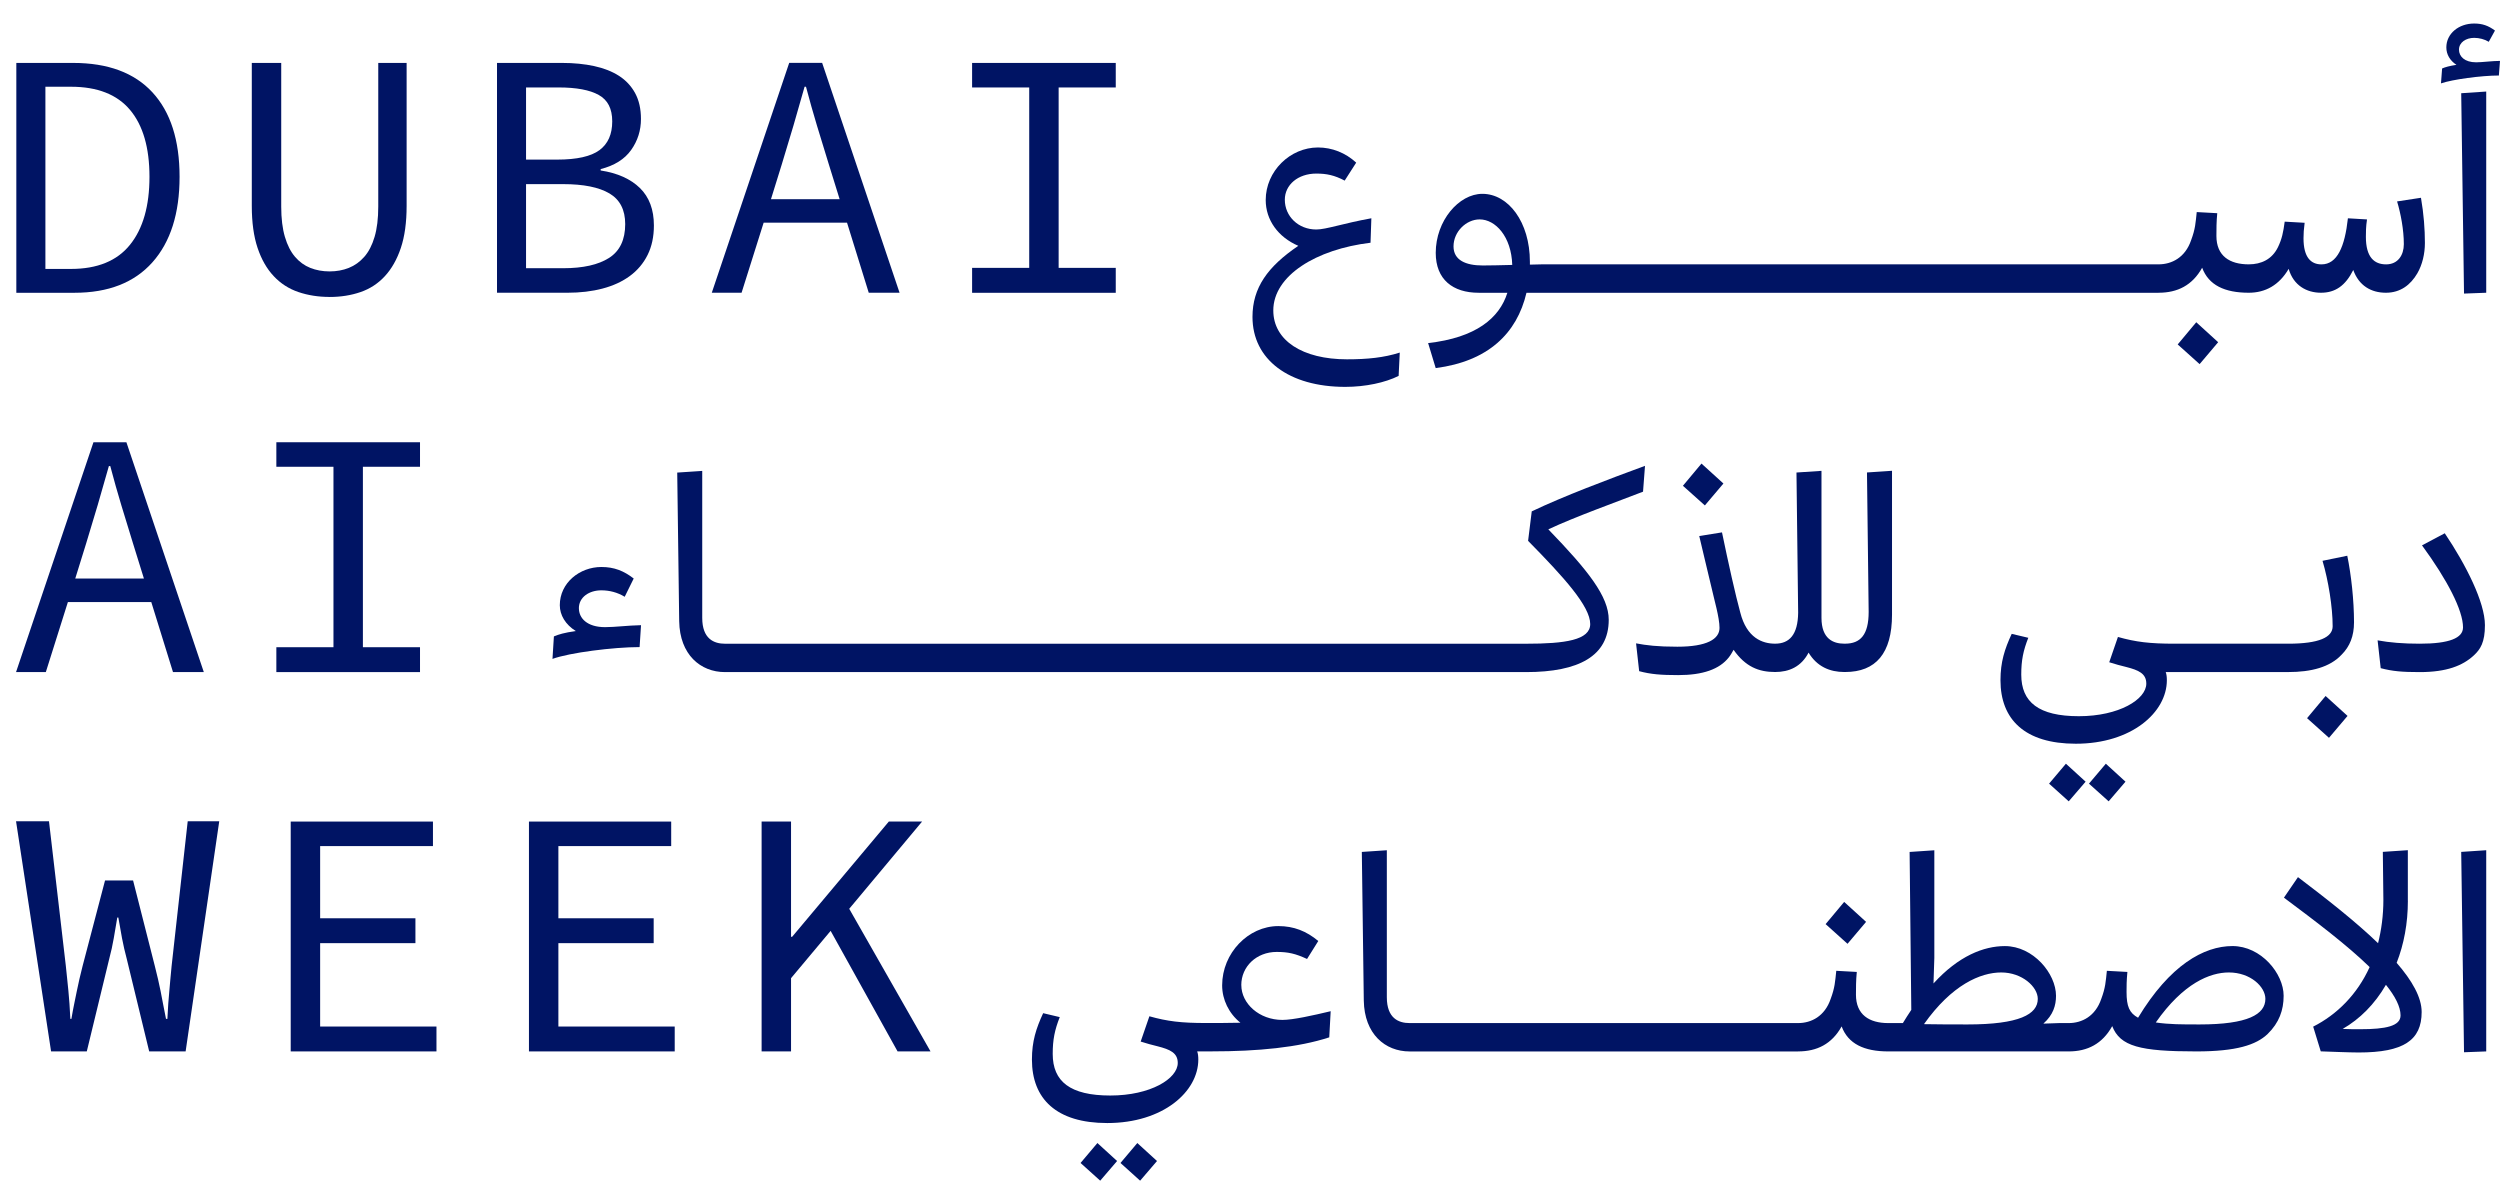 <svg xmlns="http://www.w3.org/2000/svg" id="Layer_1" data-name="Layer 1" viewBox="0 0 774.74 369.3"><defs><style>      .cls-1 {        fill: #001464;      }    </style></defs><g><g><path class="cls-1" d="M5.06,90.72V19.5h17.59c10.78,0,18.98,3.04,24.59,9.12,5.61,6.08,8.41,14.8,8.41,26.17s-2.81,20.19-8.41,26.49c-5.61,6.3-13.66,9.45-24.16,9.45H5.06ZM14.07,83.34h7.93c8.18,0,14.28-2.5,18.29-7.49,4.02-4.99,6.03-12.01,6.03-21.06s-2.01-15.96-6.03-20.74c-4.02-4.78-10.12-7.17-18.29-7.17h-7.93v56.46Z"></path><path class="cls-1" d="M102.12,92.02c-3.47,0-6.7-.51-9.66-1.52-2.97-1.01-5.52-2.66-7.65-4.94-2.14-2.28-3.8-5.19-4.99-8.74-1.19-3.55-1.79-7.89-1.79-13.03V19.5h9.12v44.52c0,3.69.38,6.82,1.14,9.39.76,2.57,1.81,4.63,3.15,6.19,1.34,1.56,2.91,2.7,4.72,3.42,1.81.72,3.8,1.09,5.97,1.09s4.16-.36,5.97-1.09c1.81-.72,3.4-1.86,4.78-3.42,1.37-1.56,2.44-3.62,3.2-6.19.76-2.57,1.14-5.7,1.14-9.39V19.5h8.79v44.3c0,5.14-.6,9.48-1.79,13.03-1.19,3.55-2.84,6.46-4.94,8.74-2.1,2.28-4.61,3.93-7.55,4.94-2.93,1.01-6.13,1.52-9.61,1.52Z"></path><path class="cls-1" d="M154.02,90.72V19.5h20.19c3.62,0,6.93.33,9.93.98,3,.65,5.57,1.67,7.71,3.04,2.13,1.38,3.8,3.17,4.99,5.37,1.19,2.21,1.79,4.87,1.79,7.98,0,3.55-1.01,6.75-3.04,9.61-2.03,2.86-5.18,4.83-9.45,5.92v.43c5.21.8,9.26,2.61,12.16,5.43,2.89,2.82,4.34,6.7,4.34,11.62,0,3.47-.65,6.51-1.95,9.12s-3.13,4.78-5.48,6.51c-2.35,1.74-5.18,3.04-8.47,3.91-3.29.87-6.93,1.3-10.91,1.3h-21.82ZM163.03,49.46h9.66c6.08,0,10.44-.98,13.08-2.93,2.64-1.95,3.96-4.92,3.96-8.9s-1.39-6.64-4.18-8.2c-2.79-1.56-6.93-2.33-12.43-2.33h-10.1v22.37ZM163.03,83.12h11.51c6.15,0,10.89-1.07,14.22-3.2,3.33-2.13,4.99-5.63,4.99-10.48,0-4.41-1.63-7.58-4.89-9.5-3.26-1.92-8.03-2.88-14.33-2.88h-11.51v26.06Z"></path><path class="cls-1" d="M220.58,90.72l23.99-71.23h10.21l23.99,71.23h-9.55l-6.73-21.71h-25.84l-6.84,21.71h-9.23ZM242.29,50.87l-3.37,10.86h21.28l-3.37-10.86c-1.23-3.98-2.44-7.94-3.64-11.89-1.19-3.94-2.33-7.98-3.42-12.11h-.43c-1.16,4.13-2.32,8.16-3.47,12.11-1.16,3.95-2.35,7.91-3.58,11.89Z"></path><path class="cls-1" d="M301.25,90.72v-7.71h17.7V27.1h-17.7v-7.6h44.52v7.6h-17.7v55.92h17.7v7.71h-44.52Z"></path></g><g><path class="cls-1" d="M4.97,208.28l23.99-71.23h10.21l23.99,71.23h-9.55l-6.73-21.71h-25.84l-6.84,21.71H4.97ZM26.69,168.43l-3.37,10.86h21.28l-3.37-10.86c-1.23-3.98-2.44-7.94-3.64-11.89-1.19-3.94-2.33-7.98-3.42-12.11h-.43c-1.16,4.13-2.32,8.16-3.47,12.11-1.16,3.95-2.35,7.91-3.58,11.89Z"></path><path class="cls-1" d="M85.64,208.28v-7.71h17.7v-55.92h-17.7v-7.6h44.52v7.6h-17.7v55.92h17.7v7.71h-44.52Z"></path></g><g><path class="cls-1" d="M15.83,325.83l-10.86-71.33h10.21l5.21,44.73c.14,1.52.29,2.9.43,4.13.14,1.23.27,2.48.38,3.75.11,1.27.22,2.59.33,3.96.11,1.38.2,2.93.27,4.67h.33c.29-1.74.58-3.29.87-4.67.29-1.37.56-2.7.81-3.96.25-1.27.52-2.51.81-3.75.29-1.23.61-2.57.98-4.02l6.95-26.49h8.69l6.73,26.49c.36,1.45.69,2.79.98,4.02.29,1.23.56,2.48.81,3.75.25,1.27.51,2.59.76,3.96.25,1.38.56,2.93.92,4.67h.43c.07-1.74.16-3.29.27-4.67.11-1.37.22-2.7.33-3.96.11-1.27.22-2.51.33-3.75.11-1.23.23-2.57.38-4.02l4.99-44.84h9.77l-10.42,71.33h-11.29l-6.95-28.66c-.58-2.17-1.07-4.31-1.47-6.41-.4-2.1-.78-4.23-1.14-6.41h-.33c-.36,2.17-.72,4.31-1.09,6.41-.36,2.1-.83,4.23-1.41,6.41l-6.95,28.66h-11.07Z"></path><path class="cls-1" d="M90.09,325.83v-71.23h44.08v7.6h-34.96v22.37h29.53v7.71h-29.53v25.84h36.05v7.71h-45.17Z"></path><path class="cls-1" d="M163.92,325.83v-71.23h44.08v7.6h-34.96v22.37h29.53v7.71h-29.53v25.84h36.05v7.71h-45.17Z"></path><path class="cls-1" d="M236.02,325.83v-71.23h9.12v35.72h.33l29.97-35.72h10.31l-22.58,27.03,25.19,44.19h-10.21l-20.74-37.35-12.27,14.66v22.69h-9.12Z"></path></g></g><g><g><path class="cls-1" d="M394.59,96.21c0-10.8,13.32-18.98,30.13-20.99l.26-7.58c-8.71,1.57-14.02,3.48-17.07,3.48-5.57,0-9.75-4.09-9.75-9.23,0-4.62,4.09-8.1,9.75-8.1,3.22,0,5.66.52,8.8,2.18l3.57-5.57c-3.31-3.05-7.49-4.7-11.84-4.7-8.62,0-16.2,7.32-16.2,16.29,0,6.18,3.83,11.49,10.1,14.19-9.49,6.44-14.2,12.98-14.2,22.03,0,13.24,11.32,21.68,28.74,21.68,6.27,0,12.37-1.31,16.55-3.4l.35-7.23c-4.88,1.57-10.01,2.09-16.37,2.09-13.76,0-22.82-5.83-22.82-15.15Z"></path><polygon class="cls-1" points="674.86 106.74 681.65 112.84 687.4 106.05 680.61 99.86 674.86 106.74"></polygon><path class="cls-1" d="M668.94,90.72c5.83,0,10.45-2.27,13.5-7.75,2,5.4,6.97,7.75,14.45,7.75h0s0,0,0,0c5.14,0,9.4-2.35,12.36-7.4,1.48,5.14,5.57,7.4,10.01,7.4s7.58-2.18,10.01-7.05c1.74,4.88,5.57,7.05,10.1,7.05s7.66-2.44,9.75-6.01c1.57-2.7,2.35-6.1,2.35-9.4,0-4.27-.35-8.97-1.22-14.02l-7.4,1.13c1.13,3.75,2.09,8.8,2.09,13.24,0,3.4-1.83,6.27-5.49,6.27s-6.27-2.18-6.27-8.53c0-1.39,0-3.14.35-5.4l-5.92-.35c-.96,8.8-3.31,14.28-8.19,14.28-3.22,0-5.57-2.09-5.57-8.1,0-1.57.09-2.7.35-4.79l-6.18-.35c-.44,3.31-.87,5.4-2.09,7.92-1.83,3.74-5.14,5.31-9.06,5.31-5.92,0-10.01-2.61-10.01-8.8,0-2,0-4.44.26-7.05l-6.36-.35c-.35,3.31-.43,5.23-1.74,8.71-1.83,5.4-6.01,7.49-10.1,7.49h-191.07,0c-.89.01-2.28.03-3.74.09v-.87c0-12.37-6.71-21.07-14.72-21.07-7.31,0-14.46,8.36-14.46,18.29,0,8.27,5.31,12.37,13.32,12.37h8.88c-2.44,7.84-9.75,13.93-24.56,15.59l2.35,7.75c16.2-2.09,25.17-10.71,28.13-23.34h195.86ZM459.5,82.27c-5.31,0-9.06-1.66-9.06-5.92,0-4.53,3.92-8.36,8.1-8.36,4.88,0,9.84,5.31,10.1,14.11-4.18.09-6.27.17-9.14.17Z"></path><polygon class="cls-1" points="763.59 90.98 770.47 90.72 770.47 28.37 762.72 28.89 763.59 90.98"></polygon><path class="cls-1" d="M767.34,19.31c-3.57,0-5.31-1.83-5.31-3.92,0-2.26,2.18-3.66,4.7-3.66,1.57,0,3.22.43,4.53,1.22l1.92-3.48c-2-1.48-3.83-2.18-6.45-2.18-4.79,0-8.62,3.13-8.62,7.4,0,2.18,1.13,4.09,3.13,5.4-2.18.35-3.48.7-4.44,1.13l-.35,4.62c3.48-1.22,12.54-2.44,17.94-2.44l.35-4.53c-2.35,0-5.49.44-7.4.44Z"></path></g><g><path class="cls-1" d="M179.39,188.51c0-3.48,3.22-5.57,6.97-5.57,2.44,0,4.96.61,7.23,2l2.79-5.66c-3.05-2.35-6.01-3.57-10.01-3.57-6.71,0-12.89,4.88-12.89,11.84,0,3.05,1.74,6.01,4.96,8.01-3.66.52-5.31,1.04-6.79,1.66l-.44,6.97c5.22-1.92,18.9-3.66,27-3.66l.44-6.79c-4.27.09-8.01.61-11.15.61-5.57,0-8.1-2.79-8.1-5.83Z"></path><path class="cls-1" d="M224.67,208.28h0c-7.58,0-14.02-5.4-14.19-15.76l-.61-46.07,7.75-.52v45.55c0,6.53,3.66,8.01,7.05,8.01h248.27c12.1,0,19.86-1.13,19.86-6.1,0-5.49-8.1-14.46-19.25-25.78l1.13-9.14c9.84-4.7,23.51-9.84,35.1-14.11l-.61,8.01c-7.84,3.05-20.99,7.75-29.35,11.67,12.37,12.8,18.72,20.81,18.72,28.04,0,11.23-9.32,16.2-25.6,16.2h-248.28Z"></path><polygon class="cls-1" points="534.08 149.84 527.28 143.66 521.53 150.54 528.33 156.63 534.08 149.84"></polygon><path class="cls-1" d="M578.57,146.44l.52,43.19c0,7.05-2.52,9.84-7.31,9.84-.05,0-.09.01-.14.01-.04,0-.08-.01-.12-.01-3.4,0-7.05-1.48-7.05-8.01v-45.55l-7.75.52.52,43.46c-.09,6.79-2.7,9.58-7.14,9.58-3.92,0-8.79-1.74-10.8-9.67-1.48-5.4-3.66-15.15-5.66-24.82l-7.05,1.13c1.31,5.66,2.53,10.54,3.75,15.76.87,3.92,2.53,9.49,2.53,12.71,0,3.48-3.92,5.83-13.06,5.83-6.18,0-9.67-.44-12.8-1.04l.96,8.62c3.57.96,6.79,1.22,12.1,1.22,7.66,0,12.8-1.83,15.68-5.49.61-.78,1.04-1.57,1.48-2.35,3.66,5.22,7.75,6.88,12.88,6.88h0s0,0,0,0c4.35,0,8.1-1.66,10.36-6.01,2.61,4.35,6.62,6.01,11.06,6.01.05,0,.09-.01.13-.01.04,0,.08.01.13.01,9.49,0,14.54-5.75,14.54-17.77v-44.59l-7.75.52Z"></path></g><g><polygon class="cls-1" points="635 242.85 641.09 248.33 646.32 242.24 640.22 236.67 635 242.85"></polygon><polygon class="cls-1" points="647.36 242.85 653.46 248.33 658.68 242.24 652.59 236.67 647.36 242.85"></polygon><polygon class="cls-1" points="714.95 222.56 721.74 228.65 727.49 221.86 720.69 215.68 714.95 222.56"></polygon><path class="cls-1" d="M719.74,173.79c1.83,6.18,3.14,14.37,3.14,20.29,0,3.4-4.18,5.4-13.76,5.4h-35.19c-7.75,0-12.02-.52-17.59-2.09l-2.7,7.84c1.83.61,3.57,1.04,5.31,1.48,3.75.96,6.18,2,6.18,5.14,0,4.88-8.45,10.1-20.9,10.1s-17.85-4.35-17.85-12.89c0-4.44.61-7.4,2.18-11.41l-5.14-1.22c-2.18,4.7-3.48,8.71-3.48,14.37,0,12.19,7.58,19.68,23.34,19.68,17.33,0,28.22-9.75,28.22-19.68,0-.96-.09-1.83-.35-2.53h37.98c7.05,0,12.89-1.48,16.54-5.4,2.53-2.53,3.83-5.75,3.83-10.01,0-6.79-.87-14.72-2.09-20.64l-7.66,1.57Z"></path><path class="cls-1" d="M757.62,165.26l-7.05,3.74c7.84,10.71,12.71,20.12,12.71,25.43,0,3.31-4.27,5.05-13.41,5.05-5.14,0-9.32-.35-13.06-1.04l.96,8.62c3.66.96,6.62,1.22,12.1,1.22,8.36,0,13.32-2,16.72-5.14,2.09-1.92,3.48-4.09,3.48-9.41,0-7.05-5.83-18.64-12.45-28.48Z"></path></g><g><polygon class="cls-1" points="334.86 360.4 340.95 365.89 346.18 359.79 340.08 354.22 334.86 360.4"></polygon><polygon class="cls-1" points="347.23 360.4 353.32 365.89 358.55 359.79 352.45 354.22 347.23 360.4"></polygon><path class="cls-1" d="M384.67,305.28c0-5.75,4.7-10.28,10.97-10.28,3.57,0,5.83.52,9.41,2.18l3.48-5.57c-3.66-3.05-7.58-4.62-12.37-4.62-9.32,0-17.42,8.36-17.42,18.37,0,4.44,2.09,8.71,5.66,11.58-4.53.09-7.4.09-9.14.09h-1.48c-7.75,0-12.02-.52-17.59-2.09l-2.7,7.84c1.83.61,3.57,1.04,5.31,1.48,3.74.96,6.18,2,6.18,5.14,0,4.88-8.45,10.1-20.9,10.1s-17.85-4.35-17.85-12.89c0-4.44.61-7.4,2.18-11.41l-5.14-1.22c-2.18,4.7-3.48,8.71-3.48,14.37,0,12.19,7.58,19.68,23.34,19.68,17.33,0,28.22-9.75,28.22-19.68,0-.96-.09-1.83-.35-2.53h4.44c14.46,0,26.91-1.22,36.49-4.35l.44-8.1c-5.49,1.31-11.67,2.7-14.98,2.7-7.14,0-12.71-5.05-12.71-10.8Z"></path><polygon class="cls-1" points="578.29 285.68 571.5 279.5 565.75 286.38 572.54 292.48 578.29 285.68"></polygon><path class="cls-1" d="M557.22,325.83c5.83,0,10.45-2.27,13.5-7.75,2,5.4,6.97,7.75,14.45,7.75h55.91s0,0,0,0c5.83,0,10.44-2.35,13.49-7.84,2.44,6.27,8.62,7.84,26.04,7.84,12.45,0,18.55-2,22.12-5.4,3.57-3.48,4.96-7.4,4.96-11.84,0-6.88-6.97-15.41-15.85-15.41s-19.42,5.92-29.26,22.21c-2.7-1.48-3.57-3.48-3.57-8.01,0-1.74,0-3.4.26-6.18l-6.36-.35c-.35,3.31-.43,5.23-1.74,8.71-1.83,5.4-6.01,7.49-10.1,7.49h-2.96l-4.88.17c3.05-2.7,3.92-5.66,3.92-8.62,0-6.88-7.05-15.41-15.85-15.41-6.53,0-14.37,3.05-22.12,11.58l.26-7.92v-33.35l-7.66.52.52,48.94c-.87,1.31-1.83,2.79-2.61,4.09h-4.53c-5.92,0-10.01-2.61-10.01-8.8,0-2,0-4.44.26-7.05l-6.36-.35c-.35,3.31-.43,5.23-1.74,8.71-1.83,5.4-6.01,7.49-10.1,7.49h-120.39c-3.4,0-7.05-1.48-7.05-8.01v-45.55l-7.75.52.61,46.07c.17,10.36,6.62,15.76,14.19,15.76h120.39ZM609.73,317.47c-4.27,0-9.14,0-13.5-.09,8.62-12.19,17.5-16.02,23.95-16.02s11.32,4.44,11.32,8.19c0,4.79-5.75,7.92-21.77,7.92ZM681.66,317.47c-5.66,0-9.32,0-13.59-.61,8.53-12.19,16.81-15.5,22.64-15.5,6.71,0,11.32,4.44,11.32,8.19,0,4.79-5.4,7.92-20.38,7.92Z"></path><path class="cls-1" d="M746.18,279.15v-15.68l-7.75.52.17,14.89c0,4.79-.61,9.32-1.65,13.41-7.14-6.88-16.2-13.93-24.82-20.47l-4.35,6.36c9.93,7.4,19.68,14.8,26.56,21.51-3.83,8.45-10.1,14.72-17.5,18.46l2.35,7.66c2.87.09,8.8.35,11.76.35,13.85,0,19.51-3.75,19.51-12.54,0-4.53-2.96-9.75-7.75-15.24,2.26-5.75,3.48-12.28,3.48-19.25ZM743.92,314.68c0,3.31-4.62,4.27-12.45,4.27-1.83,0-3.66,0-5.49-.09,5.31-3.05,9.93-7.66,13.41-13.67,2.87,3.57,4.53,6.79,4.53,9.49Z"></path><polygon class="cls-1" points="762.72 264 763.59 326.09 770.47 325.83 770.47 263.48 762.72 264"></polygon></g></g></svg>